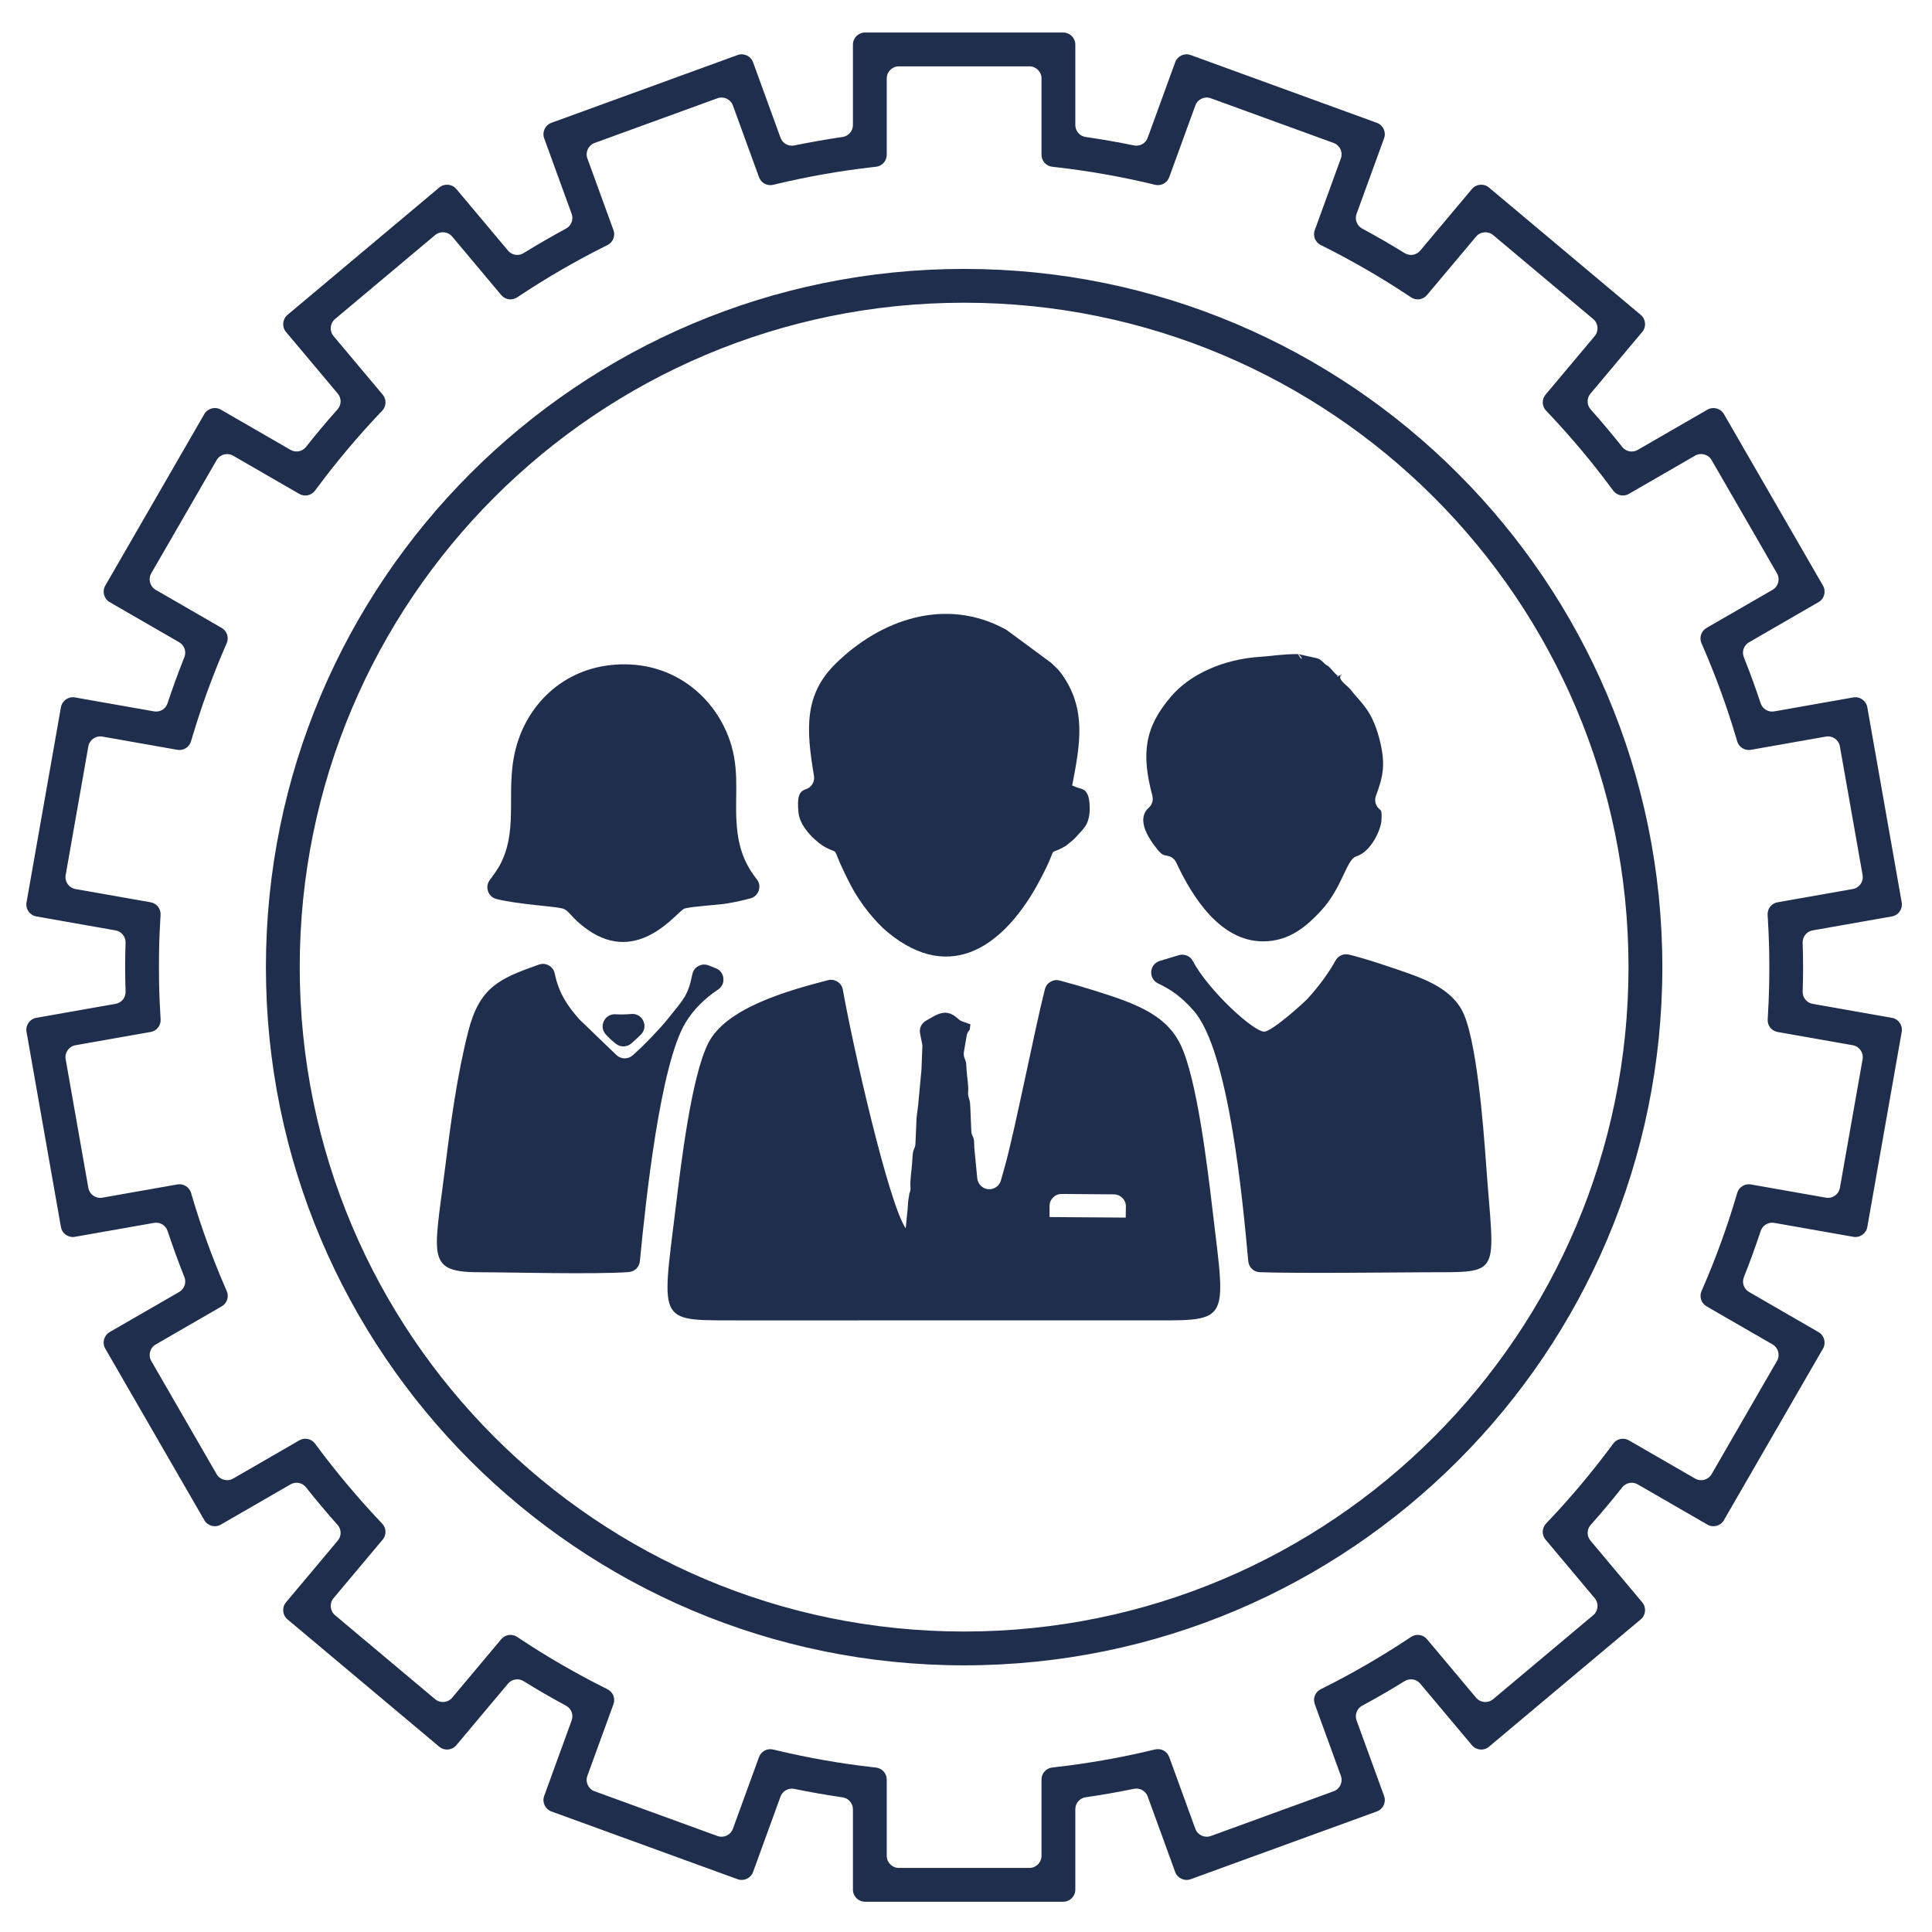 <?xml version="1.0" encoding="UTF-8"?>
<svg xmlns="http://www.w3.org/2000/svg" width="80" height="80" viewBox="0 0 80 80" fill="none">
  <g clip-path="url(#clip0_4660_24177)">
    <path fill-rule="evenodd" clip-rule="evenodd" d="M37.585 50.045L37.504 50.863C36.799 49.84 35.331 43.408 34.901 40.985C34.875 40.843 34.8 40.73 34.679 40.652C34.557 40.574 34.424 40.552 34.284 40.588C32.5 41.047 30.055 41.763 29.33 43.19C28.625 44.579 28.193 48.241 27.975 50.032C27.373 54.954 27.209 54.656 30.784 54.675L47.171 54.672C50.981 54.669 50.783 54.965 50.211 50.127C50.003 48.369 49.565 44.675 48.889 43.268C48.461 42.376 47.707 41.877 46.604 41.452C45.952 41.201 44.743 40.827 43.878 40.601C43.745 40.566 43.618 40.584 43.499 40.653C43.38 40.723 43.303 40.825 43.268 40.959C42.877 42.464 42.001 46.94 41.591 48.362C41.558 48.477 41.508 48.662 41.445 48.881C41.378 49.114 41.16 49.263 40.918 49.241C40.677 49.219 40.49 49.032 40.466 48.791L40.347 47.551C40.347 47.548 40.347 47.546 40.346 47.543C40.327 47.289 40.353 47.193 40.279 47.053C40.242 46.984 40.224 46.917 40.22 46.839L40.178 45.846C40.177 45.842 40.177 45.839 40.177 45.835C40.172 45.76 40.172 45.658 40.152 45.587C40.117 45.467 40.109 45.432 40.108 45.427C40.088 45.362 40.081 45.303 40.087 45.236C40.113 44.936 40.043 44.62 40.023 44.302C40.018 44.226 40.016 44.123 40.007 44.036C40.002 43.992 39.993 43.956 39.977 43.914L39.94 43.816C39.907 43.73 39.899 43.648 39.914 43.556L40.025 42.899C40.041 42.803 40.079 42.724 40.144 42.651C40.164 42.628 40.154 42.606 40.182 42.413L39.851 42.295C39.783 42.271 39.729 42.239 39.677 42.189C39.164 41.709 38.794 42.012 38.343 42.266C38.151 42.374 38.055 42.584 38.099 42.8L38.183 43.22C38.192 43.261 38.194 43.296 38.193 43.338L38.156 44.285C38.156 44.295 38.155 44.303 38.154 44.312L38.019 45.758C38.018 45.763 38.018 45.768 38.017 45.773L37.955 46.273C37.954 46.287 37.953 46.299 37.952 46.313L37.906 47.367C37.903 47.438 37.888 47.499 37.856 47.563C37.779 47.724 37.79 47.893 37.77 48.136C37.77 48.141 37.769 48.145 37.769 48.15C37.751 48.479 37.676 48.844 37.701 49.171C37.709 49.263 37.693 49.344 37.652 49.427C37.651 49.431 37.659 49.443 37.628 49.597C37.599 49.739 37.596 49.887 37.586 50.031C37.586 50.036 37.585 50.04 37.585 50.045ZM44.955 5.672C45.291 5.721 45.625 5.774 45.956 5.832C46.291 5.891 46.623 5.954 46.954 6.022C47.198 6.072 47.439 5.938 47.524 5.703L48.662 2.578C48.756 2.319 49.044 2.185 49.303 2.279L57.013 5.086C57.272 5.18 57.406 5.468 57.312 5.726L56.173 8.854C56.088 9.089 56.186 9.347 56.406 9.465C56.708 9.628 57.004 9.793 57.294 9.961C57.587 10.13 57.876 10.303 58.163 10.481C58.376 10.612 58.648 10.569 58.809 10.377L60.95 7.826C61.127 7.615 61.443 7.587 61.654 7.764L67.941 13.039C68.152 13.216 68.179 13.533 68.002 13.744L65.858 16.3C65.697 16.491 65.701 16.767 65.867 16.954C66.093 17.207 66.315 17.463 66.532 17.722C66.751 17.983 66.965 18.244 67.173 18.507C67.329 18.703 67.599 18.754 67.815 18.629L70.701 16.963C70.939 16.826 71.246 16.908 71.384 17.146L75.486 24.25C75.623 24.489 75.541 24.796 75.302 24.933L72.423 26.596C72.207 26.721 72.116 26.982 72.209 27.214C72.336 27.533 72.458 27.852 72.574 28.17C72.689 28.485 72.799 28.803 72.905 29.122C72.984 29.359 73.221 29.5 73.467 29.457L76.742 28.879C77.013 28.831 77.273 29.014 77.321 29.285L78.746 37.368C78.794 37.639 78.612 37.9 78.341 37.947L75.057 38.526C74.811 38.57 74.637 38.784 74.644 39.034C74.656 39.419 74.662 39.758 74.662 40.047C74.662 40.333 74.657 40.671 74.645 41.06C74.638 41.31 74.812 41.524 75.058 41.567L78.341 42.146C78.612 42.194 78.794 42.454 78.746 42.725L77.321 50.809C77.273 51.08 77.013 51.262 76.742 51.214L73.469 50.637C73.223 50.594 72.986 50.735 72.907 50.972C72.801 51.291 72.69 51.611 72.574 51.93C72.459 52.246 72.338 52.563 72.211 52.881C72.118 53.113 72.209 53.374 72.425 53.499L75.302 55.16C75.541 55.298 75.623 55.605 75.486 55.843L71.383 62.948C71.246 63.187 70.939 63.269 70.7 63.131L67.815 61.465C67.599 61.341 67.328 61.392 67.173 61.588C66.961 61.856 66.747 62.119 66.531 62.376C66.315 62.633 66.094 62.889 65.869 63.141C65.702 63.328 65.698 63.604 65.859 63.795L68.002 66.35C68.179 66.561 68.151 66.877 67.941 67.054L61.654 72.329C61.443 72.506 61.127 72.478 60.95 72.267L58.809 69.716C58.648 69.525 58.376 69.481 58.163 69.612C57.875 69.79 57.585 69.964 57.291 70.134C57.002 70.301 56.707 70.466 56.406 70.628C56.186 70.746 56.088 71.004 56.173 71.239L57.312 74.367C57.406 74.626 57.272 74.914 57.013 75.008L49.303 77.814C49.044 77.908 48.756 77.774 48.662 77.515L47.524 74.39C47.439 74.155 47.198 74.021 46.953 74.071C46.622 74.139 46.288 74.203 45.952 74.262C45.623 74.319 45.29 74.373 44.955 74.421C44.707 74.457 44.527 74.666 44.527 74.916V78.247C44.527 78.522 44.302 78.747 44.027 78.747H35.818C35.542 78.747 35.318 78.522 35.318 78.247V74.919C35.318 74.669 35.137 74.46 34.889 74.424C34.553 74.375 34.219 74.322 33.888 74.264C33.553 74.205 33.22 74.142 32.89 74.074C32.645 74.023 32.405 74.158 32.319 74.393L31.183 77.515C31.088 77.774 30.801 77.908 30.542 77.814L22.831 75.008C22.573 74.914 22.438 74.626 22.533 74.367L23.671 71.24C23.756 71.006 23.658 70.748 23.438 70.629C23.136 70.467 22.841 70.302 22.551 70.134C22.258 69.965 21.968 69.791 21.681 69.613C21.468 69.482 21.196 69.525 21.035 69.717L18.895 72.267C18.718 72.478 18.401 72.506 18.19 72.329L11.904 67.054C11.693 66.877 11.665 66.561 11.842 66.35L13.986 63.794C14.147 63.603 14.143 63.326 13.976 63.14C13.746 62.882 13.524 62.626 13.31 62.371C13.095 62.116 12.882 61.855 12.672 61.588C12.517 61.392 12.246 61.34 12.03 61.465L9.144 63.131C8.906 63.269 8.599 63.187 8.461 62.948L4.358 55.842C4.221 55.603 4.303 55.297 4.541 55.159L7.42 53.497C7.637 53.372 7.727 53.111 7.635 52.879C7.508 52.561 7.387 52.244 7.272 51.928C7.157 51.611 7.046 51.292 6.939 50.972C6.861 50.734 6.624 50.593 6.378 50.637L3.102 51.214C2.831 51.262 2.571 51.08 2.523 50.809L1.098 42.725C1.05 42.454 1.232 42.194 1.504 42.146L4.787 41.567C5.033 41.523 5.208 41.309 5.2 41.059C5.188 40.675 5.182 40.335 5.182 40.047C5.182 39.761 5.188 39.422 5.199 39.033C5.206 38.783 5.032 38.57 4.786 38.526L1.504 37.947C1.232 37.9 1.05 37.639 1.098 37.368L2.523 29.285C2.571 29.014 2.831 28.831 3.102 28.879L6.376 29.456C6.622 29.5 6.858 29.359 6.937 29.122C7.043 28.802 7.154 28.483 7.271 28.163C7.386 27.847 7.507 27.53 7.634 27.213C7.726 26.98 7.636 26.72 7.419 26.594L4.542 24.933C4.303 24.796 4.221 24.489 4.359 24.25L8.461 17.145C8.599 16.907 8.906 16.824 9.144 16.962L12.03 18.628C12.246 18.753 12.517 18.701 12.672 18.505C12.883 18.237 13.097 17.975 13.313 17.718C13.529 17.46 13.75 17.205 13.976 16.952C14.142 16.765 14.146 16.49 13.986 16.298L11.842 13.744C11.665 13.533 11.693 13.216 11.904 13.039L18.19 7.764C18.401 7.587 18.718 7.615 18.895 7.826L21.036 10.377C21.196 10.569 21.469 10.613 21.681 10.481C21.969 10.303 22.26 10.13 22.553 9.96C22.842 9.793 23.137 9.628 23.438 9.465C23.658 9.347 23.757 9.089 23.671 8.854L22.533 5.726C22.438 5.468 22.573 5.18 22.831 5.086L30.542 2.279C30.801 2.185 31.088 2.319 31.183 2.578L32.32 5.704C32.406 5.938 32.646 6.073 32.891 6.022C33.222 5.954 33.556 5.891 33.892 5.832C34.222 5.774 34.554 5.721 34.889 5.672C35.137 5.636 35.318 5.427 35.318 5.177V1.847C35.318 1.571 35.542 1.347 35.818 1.347H44.027C44.302 1.347 44.527 1.571 44.527 1.847V5.177C44.527 5.427 44.708 5.636 44.955 5.672ZM45.715 7.21C45.06 7.095 44.403 7 43.747 6.925L43.57 6.905C43.316 6.876 43.127 6.663 43.127 6.408V3.247C43.127 2.971 42.902 2.747 42.627 2.747H37.218C36.942 2.747 36.718 2.971 36.718 3.247V6.408C36.718 6.664 36.528 6.876 36.274 6.905L36.097 6.925C35.442 7 34.787 7.095 34.133 7.21C33.48 7.324 32.831 7.459 32.186 7.612L32.015 7.653C31.766 7.712 31.516 7.577 31.429 7.337L30.348 4.368C30.254 4.109 29.966 3.974 29.707 4.069L24.621 5.92C24.362 6.014 24.228 6.302 24.322 6.561L25.402 9.528C25.489 9.768 25.384 10.032 25.156 10.146L24.998 10.226C24.42 10.516 23.837 10.83 23.253 11.168C22.679 11.5 22.115 11.85 21.562 12.215L21.414 12.313C21.201 12.454 20.919 12.413 20.755 12.217L18.723 9.795C18.546 9.584 18.229 9.556 18.018 9.733L13.873 13.211C13.662 13.389 13.634 13.705 13.811 13.916L15.846 16.341C16.01 16.537 16.001 16.821 15.826 17.006L15.703 17.136C15.253 17.611 14.813 18.105 14.385 18.615C13.951 19.131 13.539 19.651 13.151 20.174L13.044 20.316C12.892 20.521 12.614 20.578 12.393 20.451L9.653 18.869C9.414 18.731 9.108 18.813 8.97 19.052L6.263 23.74C6.125 23.979 6.208 24.285 6.446 24.423L9.179 26.001C9.4 26.128 9.489 26.398 9.388 26.633L9.318 26.793C9.06 27.387 8.815 28.003 8.583 28.639C8.361 29.251 8.153 29.881 7.96 30.528L7.909 30.698C7.837 30.942 7.595 31.092 7.343 31.048L4.237 30.5C3.966 30.452 3.706 30.634 3.658 30.906L2.719 36.233C2.671 36.505 2.853 36.765 3.124 36.813L6.237 37.361C6.488 37.406 6.664 37.628 6.649 37.883L6.639 38.058C6.618 38.407 6.603 38.738 6.594 39.051C6.586 39.327 6.582 39.659 6.582 40.047C6.582 40.433 6.587 40.764 6.595 41.045C6.605 41.351 6.62 41.681 6.641 42.032L6.651 42.21C6.666 42.464 6.49 42.687 6.239 42.731L3.124 43.281C2.853 43.328 2.671 43.589 2.719 43.86L3.658 49.188C3.706 49.459 3.966 49.641 4.237 49.593L7.344 49.045C7.596 49.001 7.838 49.151 7.911 49.395L7.962 49.568C8.151 50.205 8.359 50.833 8.584 51.452C8.816 52.089 9.062 52.705 9.319 53.3L9.389 53.461C9.491 53.696 9.402 53.965 9.181 54.093L6.447 55.672C6.208 55.809 6.126 56.116 6.264 56.355L8.97 61.042C9.108 61.28 9.414 61.362 9.653 61.225L12.394 59.642C12.614 59.515 12.893 59.572 13.045 59.777L13.151 59.92C13.538 60.441 13.949 60.959 14.382 61.474C14.825 62.002 15.266 62.498 15.703 62.96L15.825 63.089C16 63.274 16.009 63.558 15.845 63.754L13.811 66.177C13.634 66.388 13.662 66.705 13.873 66.882L18.018 70.36C18.229 70.537 18.546 70.51 18.723 70.299L20.755 67.877C20.919 67.681 21.201 67.64 21.413 67.781L21.562 67.879C22.114 68.245 22.678 68.594 23.251 68.925C23.836 69.264 24.419 69.579 24.997 69.869L25.156 69.949C25.384 70.063 25.489 70.327 25.402 70.567L24.322 73.533C24.228 73.791 24.362 74.079 24.621 74.173L29.707 76.025C29.966 76.119 30.254 75.985 30.348 75.726L31.428 72.759C31.515 72.519 31.765 72.384 32.014 72.444L32.184 72.484C32.828 72.637 33.477 72.771 34.128 72.886C34.784 73.001 35.441 73.096 36.097 73.171L36.274 73.191C36.528 73.22 36.718 73.433 36.718 73.688V76.847C36.718 77.122 36.942 77.347 37.218 77.347H42.627C42.902 77.347 43.127 77.122 43.127 76.847V73.685C43.127 73.43 43.316 73.218 43.57 73.189L43.747 73.168C44.402 73.094 45.057 72.998 45.711 72.883C46.364 72.769 47.014 72.635 47.659 72.481L47.83 72.441C48.078 72.382 48.328 72.516 48.415 72.756L49.496 75.726C49.59 75.985 49.878 76.119 50.137 76.025L55.223 74.173C55.482 74.079 55.617 73.791 55.522 73.532L54.442 70.565C54.355 70.325 54.46 70.061 54.688 69.947L54.846 69.868C55.425 69.578 56.007 69.263 56.592 68.925C57.165 68.593 57.729 68.244 58.282 67.879L58.43 67.781C58.643 67.64 58.925 67.68 59.089 67.876L61.122 70.299C61.299 70.51 61.615 70.537 61.826 70.36L65.972 66.882C66.183 66.705 66.21 66.388 66.033 66.177L63.998 63.752C63.834 63.557 63.843 63.273 64.019 63.087L64.141 62.957C64.591 62.482 65.031 61.989 65.46 61.479C65.893 60.963 66.305 60.442 66.694 59.92L66.8 59.777C66.952 59.572 67.23 59.515 67.451 59.643L70.192 61.225C70.43 61.362 70.737 61.28 70.874 61.042L73.581 56.353C73.719 56.115 73.637 55.808 73.398 55.67L70.666 54.093C70.445 53.965 70.355 53.695 70.457 53.461L70.526 53.301C70.784 52.706 71.029 52.09 71.261 51.454C71.484 50.843 71.692 50.213 71.884 49.566L71.935 49.395C72.008 49.151 72.25 49.001 72.501 49.046L75.607 49.593C75.878 49.641 76.138 49.459 76.186 49.188L77.126 43.86C77.174 43.589 76.991 43.328 76.72 43.281L73.608 42.732C73.357 42.688 73.181 42.465 73.196 42.21L73.206 42.035C73.226 41.687 73.241 41.355 73.25 41.042C73.258 40.767 73.263 40.435 73.263 40.047C73.263 39.66 73.258 39.33 73.249 39.049C73.24 38.743 73.224 38.412 73.204 38.061L73.193 37.884C73.178 37.629 73.354 37.406 73.605 37.362L76.72 36.813C76.991 36.765 77.174 36.505 77.126 36.233L76.186 30.906C76.138 30.634 75.878 30.452 75.607 30.5L72.5 31.048C72.249 31.092 72.007 30.943 71.934 30.698L71.883 30.525C71.694 29.89 71.487 29.264 71.262 28.646C71.029 28.008 70.783 27.39 70.524 26.794L70.455 26.634C70.353 26.4 70.442 26.13 70.664 26.002L73.398 24.423C73.637 24.285 73.719 23.979 73.581 23.74L70.874 19.05C70.736 18.812 70.429 18.73 70.191 18.867L67.45 20.45C67.229 20.577 66.951 20.52 66.799 20.315L66.694 20.174C66.292 19.633 65.883 19.115 65.466 18.619C65.036 18.108 64.595 17.612 64.141 17.133L64.02 17.005C63.844 16.819 63.836 16.535 64 16.34L66.033 13.916C66.21 13.705 66.183 13.389 65.972 13.211L61.826 9.733C61.615 9.556 61.299 9.584 61.122 9.795L59.089 12.217C58.925 12.413 58.643 12.454 58.43 12.313L58.282 12.215C57.73 11.85 57.167 11.501 56.594 11.169C56.009 10.831 55.426 10.516 54.847 10.225L54.688 10.146C54.46 10.032 54.355 9.768 54.442 9.528L55.522 6.561C55.617 6.302 55.482 6.014 55.223 5.92L50.137 4.069C49.878 3.974 49.59 4.109 49.496 4.368L48.416 7.336C48.328 7.576 48.078 7.711 47.83 7.652L47.659 7.611C47.015 7.458 46.367 7.324 45.715 7.21ZM39.922 11.135C47.906 11.135 55.134 14.371 60.365 19.603C65.597 24.835 68.834 32.063 68.834 40.047C68.834 48.03 65.597 55.258 60.365 60.49C55.134 65.722 47.906 68.958 39.922 68.958C31.939 68.958 24.711 65.722 19.479 60.49C14.247 55.258 11.011 48.03 11.011 40.047C11.011 32.063 14.247 24.835 19.479 19.603C24.711 14.371 31.939 11.135 39.922 11.135ZM59.376 20.593C54.397 15.615 47.519 12.535 39.922 12.535C32.325 12.535 25.447 15.615 20.469 20.593C15.49 25.572 12.411 32.45 12.411 40.047C12.411 47.644 15.49 54.522 20.469 59.5C25.447 64.479 32.325 67.558 39.922 67.558C47.519 67.558 54.397 64.479 59.376 59.5C64.354 54.522 67.433 47.644 67.433 40.047C67.433 32.45 64.354 25.572 59.376 20.593ZM26.139 43.209C26.262 43.103 26.399 42.976 26.537 42.84C26.689 42.689 26.729 42.469 26.639 42.275C26.549 42.08 26.355 41.968 26.142 41.987C25.911 42.007 25.706 42.012 25.484 41.999C25.276 41.987 25.091 42.097 25.002 42.286C24.913 42.475 24.947 42.688 25.09 42.84C25.216 42.975 25.354 43.106 25.511 43.226C25.7 43.37 25.957 43.363 26.139 43.209ZM53.743 27.084C53.064 27.084 52.687 27.166 52.221 27.194C52.495 27.178 51.944 27.211 52.221 27.194C50.6 27.291 49.254 27.956 48.506 28.823C47.397 30.108 47.249 31.184 47.716 32.948C47.765 33.135 47.709 33.322 47.564 33.45C47.32 33.667 47.093 34.151 47.93 35.179C48.116 35.407 48.186 35.407 48.347 35.438C48.509 35.469 48.636 35.568 48.706 35.718C49.376 37.151 50.526 38.972 52.291 38.98C53.422 38.985 54.143 38.305 54.682 37.732C55.582 36.773 55.75 35.589 56.154 35.463C56.788 35.266 57.179 34.347 57.203 33.971C57.22 33.682 57.214 33.578 57.139 33.52C56.964 33.385 56.899 33.161 56.975 32.953C57.261 32.175 57.406 31.652 57.1 30.528C56.789 29.386 56.361 29.113 55.916 28.547C55.804 28.404 55.435 28.169 55.5 28C55.5 28.088 55.609 27.718 55.5 28C55.73 27.89 55.088 28.052 55.5 28C55.363 28.065 55.104 27.626 54.965 27.564C54.827 27.502 54.724 27.293 54.5 27.248C54.507 27.271 54.493 27.226 54.5 27.248C54.232 27.194 53.934 27.118 53.743 27.084C53.934 27.118 53.551 27.05 53.743 27.084C54 27.5 53.911 27.146 53.743 27.084ZM20.559 37.226C21.424 37.443 22.87 37.523 23.248 37.608C23.6 37.687 23.574 37.955 24.314 38.483C26.455 40.013 28.064 37.7 28.345 37.62C28.671 37.528 29.683 37.479 30.114 37.409C30.483 37.348 30.778 37.277 31.069 37.201C31.237 37.157 31.361 37.042 31.416 36.878C31.472 36.713 31.444 36.546 31.337 36.41C31.025 36.01 30.666 35.456 30.539 34.48C30.375 33.221 30.65 32.14 30.289 30.884C29.768 29.078 28.159 27.54 25.918 27.509C23.597 27.478 22.015 28.948 21.445 30.695C20.837 32.554 21.537 34.179 20.723 35.776C20.611 35.996 20.435 36.232 20.278 36.445C20.177 36.584 20.153 36.749 20.211 36.911C20.269 37.072 20.393 37.184 20.559 37.226ZM26.496 52.222C26.735 49.741 27.335 44.073 28.391 42.338C28.723 41.792 29.205 41.324 29.732 40.977C29.892 40.871 29.974 40.698 29.954 40.507C29.934 40.316 29.818 40.163 29.639 40.094C29.54 40.055 29.44 40.015 29.344 39.977C29.201 39.92 29.055 39.929 28.92 40.002C28.785 40.075 28.699 40.193 28.668 40.343C28.484 41.262 28.284 41.394 27.651 42.193C27.377 42.538 26.696 43.263 26.198 43.7C26.002 43.871 25.71 43.865 25.522 43.684L24.011 42.23C24 42.22 23.991 42.211 23.982 42.2C23.511 41.665 23.143 41.144 22.97 40.312C22.939 40.165 22.856 40.051 22.726 39.978C22.596 39.904 22.455 39.892 22.314 39.942C20.652 40.527 19.851 40.887 19.385 42.724C18.928 44.525 18.667 46.463 18.434 48.336C17.962 52.117 17.618 52.691 19.945 52.682C20.884 52.678 24.673 52.779 26.038 52.673C26.282 52.654 26.473 52.466 26.496 52.222ZM33.36 32.684C33.057 32.778 33.011 33.058 33.062 33.636C33.122 34.305 33.896 34.941 34.191 35.091C34.87 35.437 34.295 34.865 35.243 36.685C35.625 37.418 36.263 38.192 36.747 38.593C39.424 40.813 41.654 39.071 43.033 36.495C43.93 34.821 43.249 35.518 44.092 35.05C44.12 35.035 44.142 35.02 44.167 34.999L44.443 34.773C44.463 34.756 44.48 34.74 44.498 34.72C44.862 34.313 45.069 34.192 45.118 33.625C45.135 33.429 45.116 33.05 45.027 32.881C44.91 32.659 44.809 32.685 44.55 32.588C44.544 32.586 44.539 32.584 44.533 32.581L44.397 32.525C44.72 30.842 45.011 29.359 43.95 27.894C43.787 27.669 43.727 27.648 43.564 27.481C43.544 27.461 43.526 27.445 43.503 27.429L41.697 26.097C41.678 26.083 41.66 26.072 41.64 26.061C39.163 24.709 36.48 25.641 34.609 27.473C33.298 28.757 33.374 30.175 33.705 32.122C33.747 32.371 33.601 32.609 33.36 32.684ZM47.953 40.721C48.44 40.954 48.896 41.239 49.438 41.864C50.876 43.519 51.448 49.577 51.688 52.225C51.711 52.477 51.914 52.67 52.167 52.679C53.657 52.737 58.088 52.685 59.034 52.682C62.262 52.67 61.871 52.896 61.534 48.18C61.427 46.684 61.14 42.891 60.517 41.797C60.109 41.081 59.338 40.661 58.335 40.309C57.744 40.101 56.614 39.711 55.858 39.528C55.636 39.475 55.413 39.572 55.303 39.772C54.989 40.339 54.576 40.874 54.175 41.321C53.981 41.537 52.688 42.692 52.359 42.717C51.931 42.75 50.033 41.008 49.395 39.798C49.282 39.584 49.039 39.482 48.807 39.553L48.023 39.791C47.822 39.852 47.686 40.022 47.67 40.232C47.654 40.441 47.763 40.63 47.953 40.721ZM43.46 50.396L46.614 50.418L46.62 49.964C46.623 49.825 46.575 49.705 46.478 49.606C46.381 49.508 46.263 49.457 46.124 49.456L43.964 49.439C43.825 49.438 43.706 49.487 43.608 49.584C43.51 49.682 43.46 49.801 43.46 49.939V50.396Z" fill="#202E4D"></path>
  </g>
  <defs>
    <clipPath id="clip0_4660_24177">
      <rect width="80" height="80" fill="white"></rect>
    </clipPath>
  </defs>
</svg>
